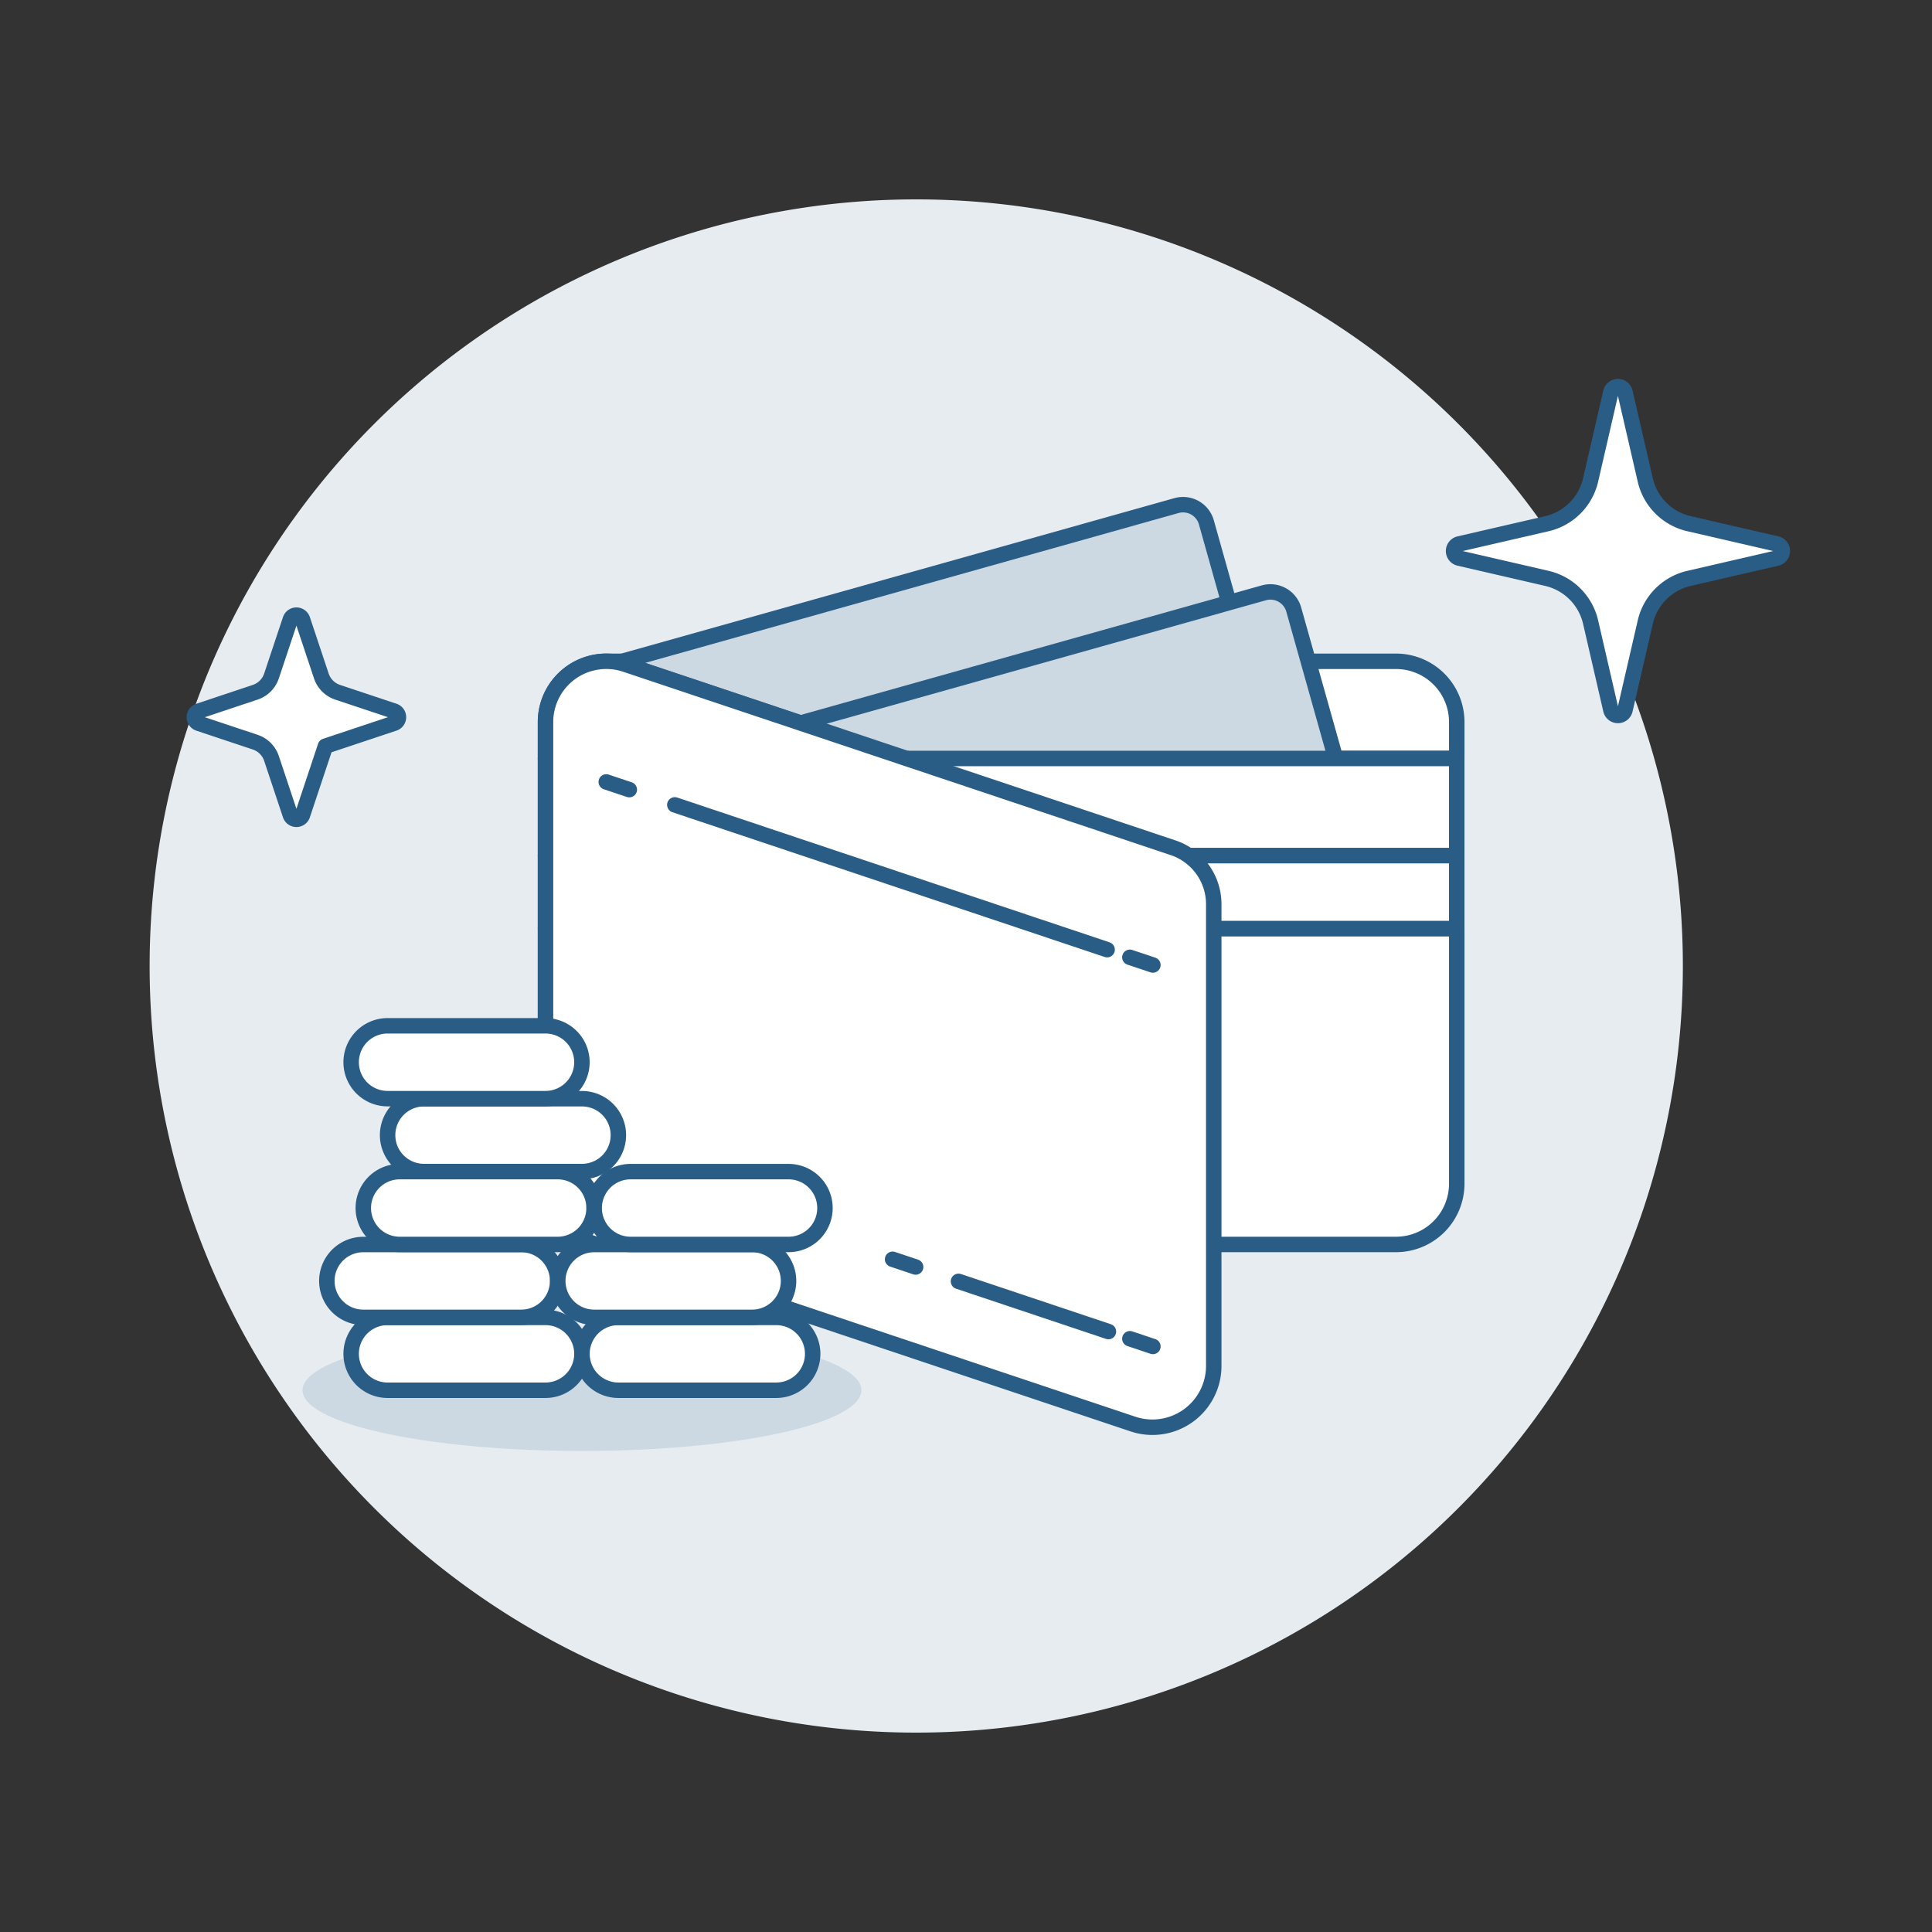 <?xml version="1.0" encoding="UTF-8"?>
<svg xmlns="http://www.w3.org/2000/svg" viewBox="-2 -2 500 500" id="Wallet-Money--Streamline-Ux.svg" height="500" width="500">
  <rect x="-2" y="-2" width="500" height="500" fill="#333333" stroke="none"/>
  <path d="M36.724 248a198.4 198.4 0 1 0 396.8 0 198.4 198.4 0 1 0 -396.8 0Z" fill="#e7ecf1" stroke-width="4"></path>
  <path d="M76.29 357.795a72.322 15.723 0 1 0 144.644 0 72.322 15.723 0 1 0 -144.644 0Z" fill="#ccd9e2" stroke-width="4"></path>
  <path d="M139.178 238.308v66.032a15.723 15.723 0 0 0 15.723 15.723h204.382a15.723 15.723 0 0 0 15.723 -15.723V238.308Z" fill="#ffffff" stroke-width="4"></path>
  <path d="M139.178 238.308v66.032a15.723 15.723 0 0 0 15.723 15.723h204.382a15.723 15.723 0 0 0 15.723 -15.723V238.308Z" fill="none" stroke="#2a5d86" stroke-linecap="round" stroke-linejoin="round" stroke-width="4"></path>
  <path d="M139.178 194.288h235.828v-9.424a15.718 15.718 0 0 0 -15.723 -15.718H154.901a15.718 15.718 0 0 0 -15.723 15.718Z" fill="#ffffff" stroke-width="4"></path>
  <path d="M139.178 194.288h235.828v-9.424a15.718 15.718 0 0 0 -15.723 -15.718H154.901a15.718 15.718 0 0 0 -15.723 15.718Z" fill="none" stroke="#2a5d86" stroke-linecap="round" stroke-linejoin="round" stroke-width="4"></path>
  <path d="m160.119 170.024 114.764 38.425 52.353 -14.706 -17.023 -60.542a6.279 6.279 0 0 0 -7.748 -4.355l-144.515 40.612a16.368 16.368 0 0 1 2.168 0.565Z" fill="#ccd9e2" stroke-width="4"></path>
  <path d="m160.119 170.024 114.764 38.425 52.353 -14.706 -17.023 -60.542a6.279 6.279 0 0 0 -7.748 -4.355l-144.515 40.612a16.368 16.368 0 0 1 2.168 0.565Z" fill="none" stroke="#2a5d86" stroke-linecap="round" stroke-linejoin="round" stroke-width="4"></path>
  <path d="m349.849 216.301 -136.212 38.276 -17.018 -60.512a6.289 6.289 0 0 1 4.355 -7.762l124.109 -34.879a6.279 6.279 0 0 1 7.733 4.32Z" fill="#ccd9e2" stroke-width="4"></path>
  <path d="m349.849 216.301 -136.212 38.276 -17.018 -60.512a6.289 6.289 0 0 1 4.355 -7.762l124.109 -34.879a6.279 6.279 0 0 1 7.733 4.32Z" fill="none" stroke="#2a5d86" stroke-linecap="round" stroke-linejoin="round" stroke-width="4"></path>
  <path d="M139.178 194.288h235.823v25.157H139.178z" fill="#ffffff" stroke-width="4"></path>
  <path d="M139.178 194.288h235.823v25.157H139.178z" fill="none" stroke="#2a5d86" stroke-linecap="round" stroke-linejoin="round" stroke-width="4"></path>
  <path d="M139.178 219.445h235.823v18.868H139.178z" fill="#ffffff" stroke-width="4"></path>
  <path d="M139.178 219.445h235.823v18.868H139.178z" fill="none" stroke="#2a5d86" stroke-linecap="round" stroke-linejoin="round" stroke-width="4"></path>
  <path d="M139.178 184.854a15.733 15.733 0 0 1 20.941 -14.83l141.474 47.373a15.411 15.411 0 0 1 10.525 14.617v119.491A15.872 15.872 0 0 1 291.202 366.544l-141.286 -47.289a15.738 15.738 0 0 1 -10.738 -14.92Z" fill="#ffffff" stroke-width="4"></path>
  <path d="M139.178 184.854a15.733 15.733 0 0 1 20.941 -14.83l141.474 47.373a15.411 15.411 0 0 1 10.525 14.617v119.491A15.872 15.872 0 0 1 291.202 366.544l-141.286 -47.289a15.738 15.738 0 0 1 -10.738 -14.92Z" fill="none" stroke="#2a5d86" stroke-linecap="round" stroke-linejoin="round" stroke-width="4"></path>
  <path d="m154.901 200.364 5.962 1.994" fill="none" stroke="#2a5d86" stroke-linecap="round" stroke-linejoin="round" stroke-width="4"></path>
  <path d="m172.643 206.301 111.878 37.468" fill="none" stroke="#2a5d86" stroke-linecap="round" stroke-linejoin="round" stroke-width="4"></path>
  <path d="m290.408 245.748 5.962 1.994" fill="none" stroke="#2a5d86" stroke-linecap="round" stroke-linejoin="round" stroke-width="4"></path>
  <path d="m229.003 323.898 5.962 1.999" fill="none" stroke="#2a5d86" stroke-linecap="round" stroke-linejoin="round" stroke-width="4"></path>
  <path d="m246.056 329.612 38.807 12.995" fill="none" stroke="#2a5d86" stroke-linecap="round" stroke-linejoin="round" stroke-width="4"></path>
  <path d="m290.408 344.462 5.962 1.999" fill="none" stroke="#2a5d86" stroke-linecap="round" stroke-linejoin="round" stroke-width="4"></path>
  <path d="M98.302 357.795a9.424 9.424 0 1 1 0 -18.848h40.875a9.424 9.424 0 0 1 0 18.848Z" fill="#ffffff" stroke-width="4"></path>
  <path d="M98.302 357.795a9.424 9.424 0 1 1 0 -18.848h40.875a9.424 9.424 0 0 1 0 18.848Z" fill="none" stroke="#2a5d86" stroke-width="4"></path>
  <path d="M158.045 357.795a9.424 9.424 0 0 1 0 -18.848H198.896a9.424 9.424 0 0 1 0 18.848Z" fill="#ffffff" stroke-width="4"></path>
  <path d="M158.045 357.795a9.424 9.424 0 0 1 0 -18.848H198.896a9.424 9.424 0 0 1 0 18.848Z" fill="none" stroke="#2a5d86" stroke-width="4"></path>
  <path d="M92.013 338.927a9.424 9.424 0 0 1 0 -18.848h40.88a9.424 9.424 0 0 1 0 18.848Z" fill="#ffffff" stroke-width="4"></path>
  <path d="M92.013 338.927a9.424 9.424 0 0 1 0 -18.848h40.88a9.424 9.424 0 0 1 0 18.848Z" fill="none" stroke="#2a5d86" stroke-width="4"></path>
  <path d="M151.776 338.927a9.424 9.424 0 1 1 0 -18.848h40.875a9.424 9.424 0 1 1 0 18.848Z" fill="#ffffff" stroke-width="4"></path>
  <path d="M151.776 338.927a9.424 9.424 0 1 1 0 -18.848h40.875a9.424 9.424 0 1 1 0 18.848Z" fill="none" stroke="#2a5d86" stroke-width="4"></path>
  <path d="M101.447 320.064a9.424 9.424 0 0 1 0 -18.848h40.875a9.424 9.424 0 0 1 0 18.848Z" fill="#ffffff" stroke-width="4"></path>
  <path d="M101.447 320.064a9.424 9.424 0 0 1 0 -18.848h40.875a9.424 9.424 0 0 1 0 18.848Z" fill="none" stroke="#2a5d86" stroke-width="4"></path>
  <path d="M161.2 320.064a9.424 9.424 0 0 1 0 -18.848h40.875a9.424 9.424 0 1 1 0 18.848Z" fill="#ffffff" stroke-width="4"></path>
  <path d="M161.2 320.064a9.424 9.424 0 0 1 0 -18.848h40.875a9.424 9.424 0 1 1 0 18.848Z" fill="none" stroke="#2a5d86" stroke-width="4"></path>
  <path d="M107.736 301.196a9.424 9.424 0 1 1 0 -18.848h40.875a9.424 9.424 0 0 1 0 18.848Z" fill="#ffffff" stroke-width="4"></path>
  <path d="M107.736 301.196a9.424 9.424 0 1 1 0 -18.848h40.875a9.424 9.424 0 0 1 0 18.848Z" fill="none" stroke="#2a5d86" stroke-width="4"></path>
  <path d="M98.302 282.328a9.424 9.424 0 1 1 0 -18.848h40.875a9.424 9.424 0 1 1 0 18.848Z" fill="#ffffff" stroke-width="4"></path>
  <path d="M98.302 282.328a9.424 9.424 0 1 1 0 -18.848h40.875a9.424 9.424 0 1 1 0 18.848Z" fill="none" stroke="#2a5d86" stroke-width="4"></path>
  <path d="M423.797 158.998a15.098 15.098 0 0 1 11.314 -11.314l22.697 -5.238a1.89 1.89 0 0 0 0 -3.68l-22.702 -5.238a15.083 15.083 0 0 1 -11.314 -11.309l-5.238 -22.692a1.885 1.885 0 0 0 -3.675 0l-5.233 22.692a15.098 15.098 0 0 1 -11.314 11.314l-22.692 5.233a1.89 1.89 0 0 0 0 3.68l22.692 5.238a15.098 15.098 0 0 1 11.314 11.314l5.238 22.702a1.885 1.885 0 0 0 3.675 0Z" fill="#ffffff" stroke="#2a5d86" stroke-linecap="round" stroke-linejoin="round" stroke-width="4"></path>
  <path d="m82.217 191.109 17.762 -5.922a1.667 1.667 0 0 0 0 -3.164l-14.597 -4.866a6.676 6.676 0 0 1 -4.221 -4.216l-4.866 -14.602a1.667 1.667 0 0 0 -3.164 0l-4.866 14.597a6.671 6.671 0 0 1 -4.221 4.221l-14.607 4.876a1.667 1.667 0 0 0 0 3.164l14.607 4.871a6.681 6.681 0 0 1 4.221 4.221l4.866 14.607a1.667 1.667 0 0 0 3.164 0Z" fill="#ffffff" stroke="#2a5d86" stroke-linecap="round" stroke-linejoin="round" stroke-width="4"></path>
</svg>
